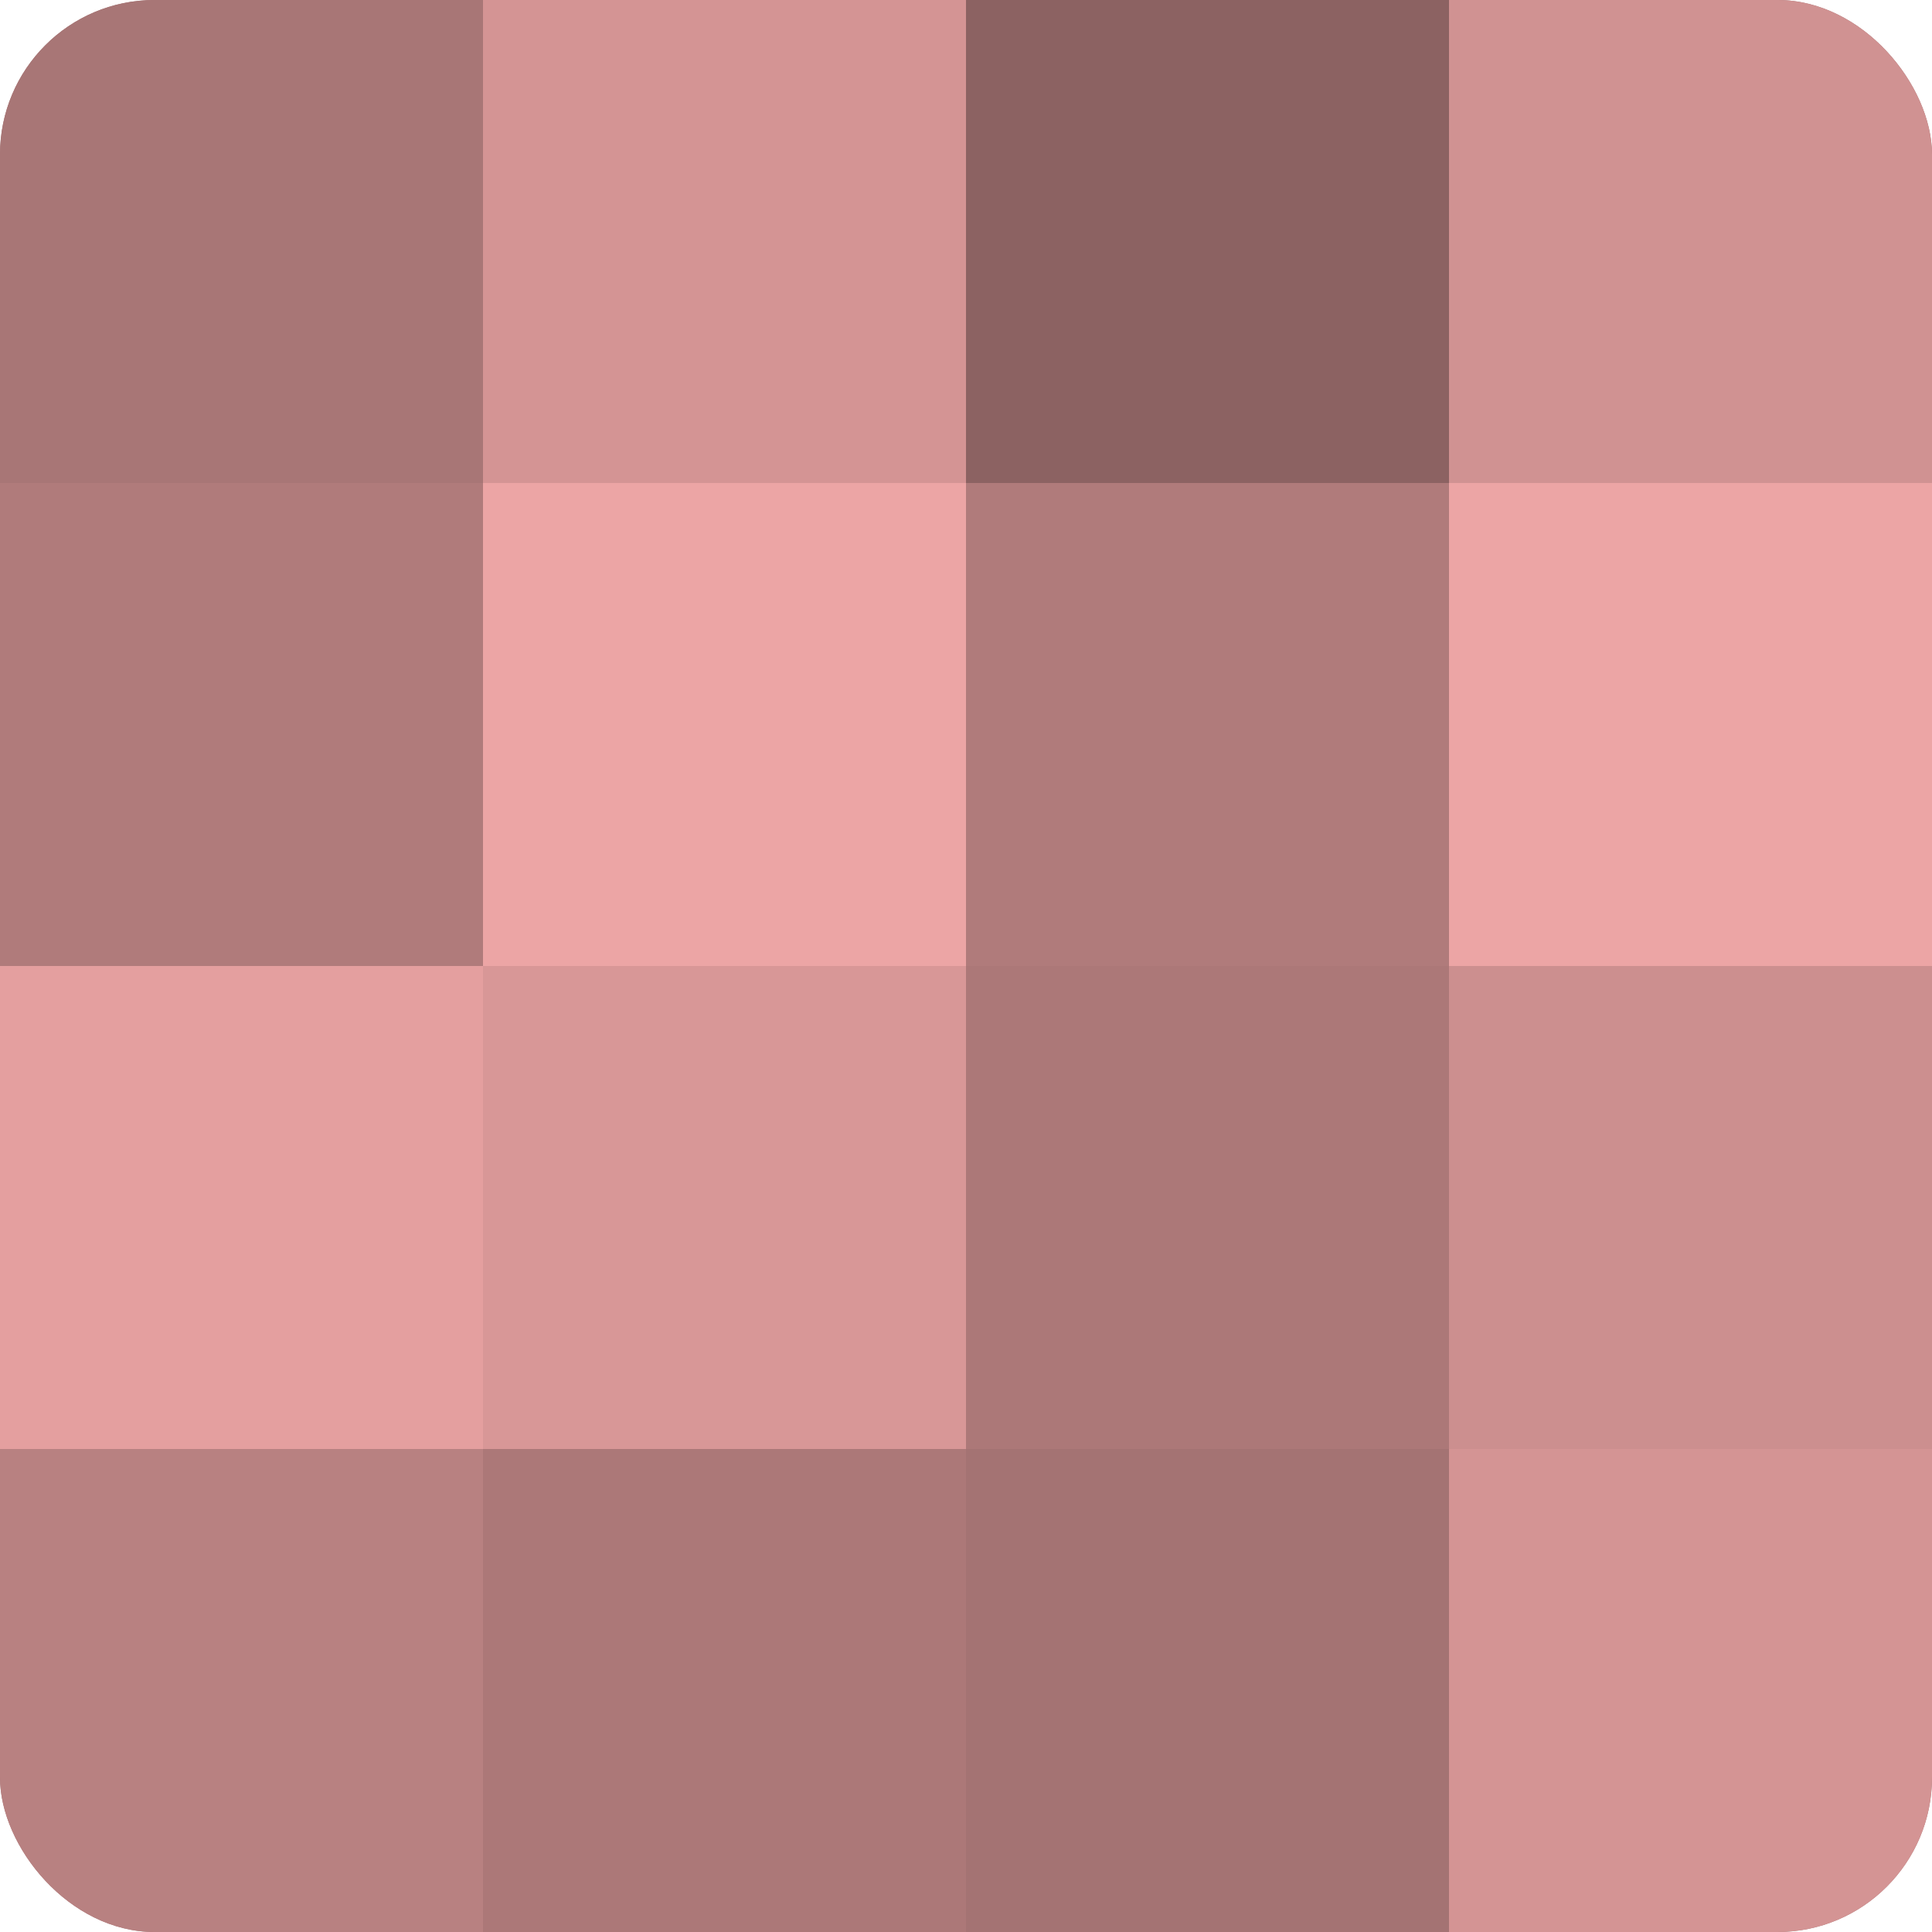<?xml version="1.0" encoding="UTF-8"?>
<svg xmlns="http://www.w3.org/2000/svg" width="80" height="80" viewBox="0 0 100 100" preserveAspectRatio="xMidYMid meet"><defs><clipPath id="c" width="100" height="100"><rect width="100" height="100" rx="8" ry="8"/></clipPath></defs><g clip-path="url(#c)"><rect width="100" height="100" fill="#a07070"/><rect width="25" height="25" fill="#a87676"/><rect y="25" width="25" height="25" fill="#b07b7b"/><rect y="50" width="25" height="25" fill="#e49f9f"/><rect y="75" width="25" height="25" fill="#b88181"/><rect x="25" width="25" height="25" fill="#d49494"/><rect x="25" y="25" width="25" height="25" fill="#eca5a5"/><rect x="25" y="50" width="25" height="25" fill="#d89797"/><rect x="25" y="75" width="25" height="25" fill="#ac7878"/><rect x="50" width="25" height="25" fill="#8c6262"/><rect x="50" y="25" width="25" height="25" fill="#b07b7b"/><rect x="50" y="50" width="25" height="25" fill="#ac7878"/><rect x="50" y="75" width="25" height="25" fill="#a47373"/><rect x="75" width="25" height="25" fill="#d09292"/><rect x="75" y="25" width="25" height="25" fill="#eca5a5"/><rect x="75" y="50" width="25" height="25" fill="#cc8f8f"/><rect x="75" y="75" width="25" height="25" fill="#d49494"/></g></svg>
